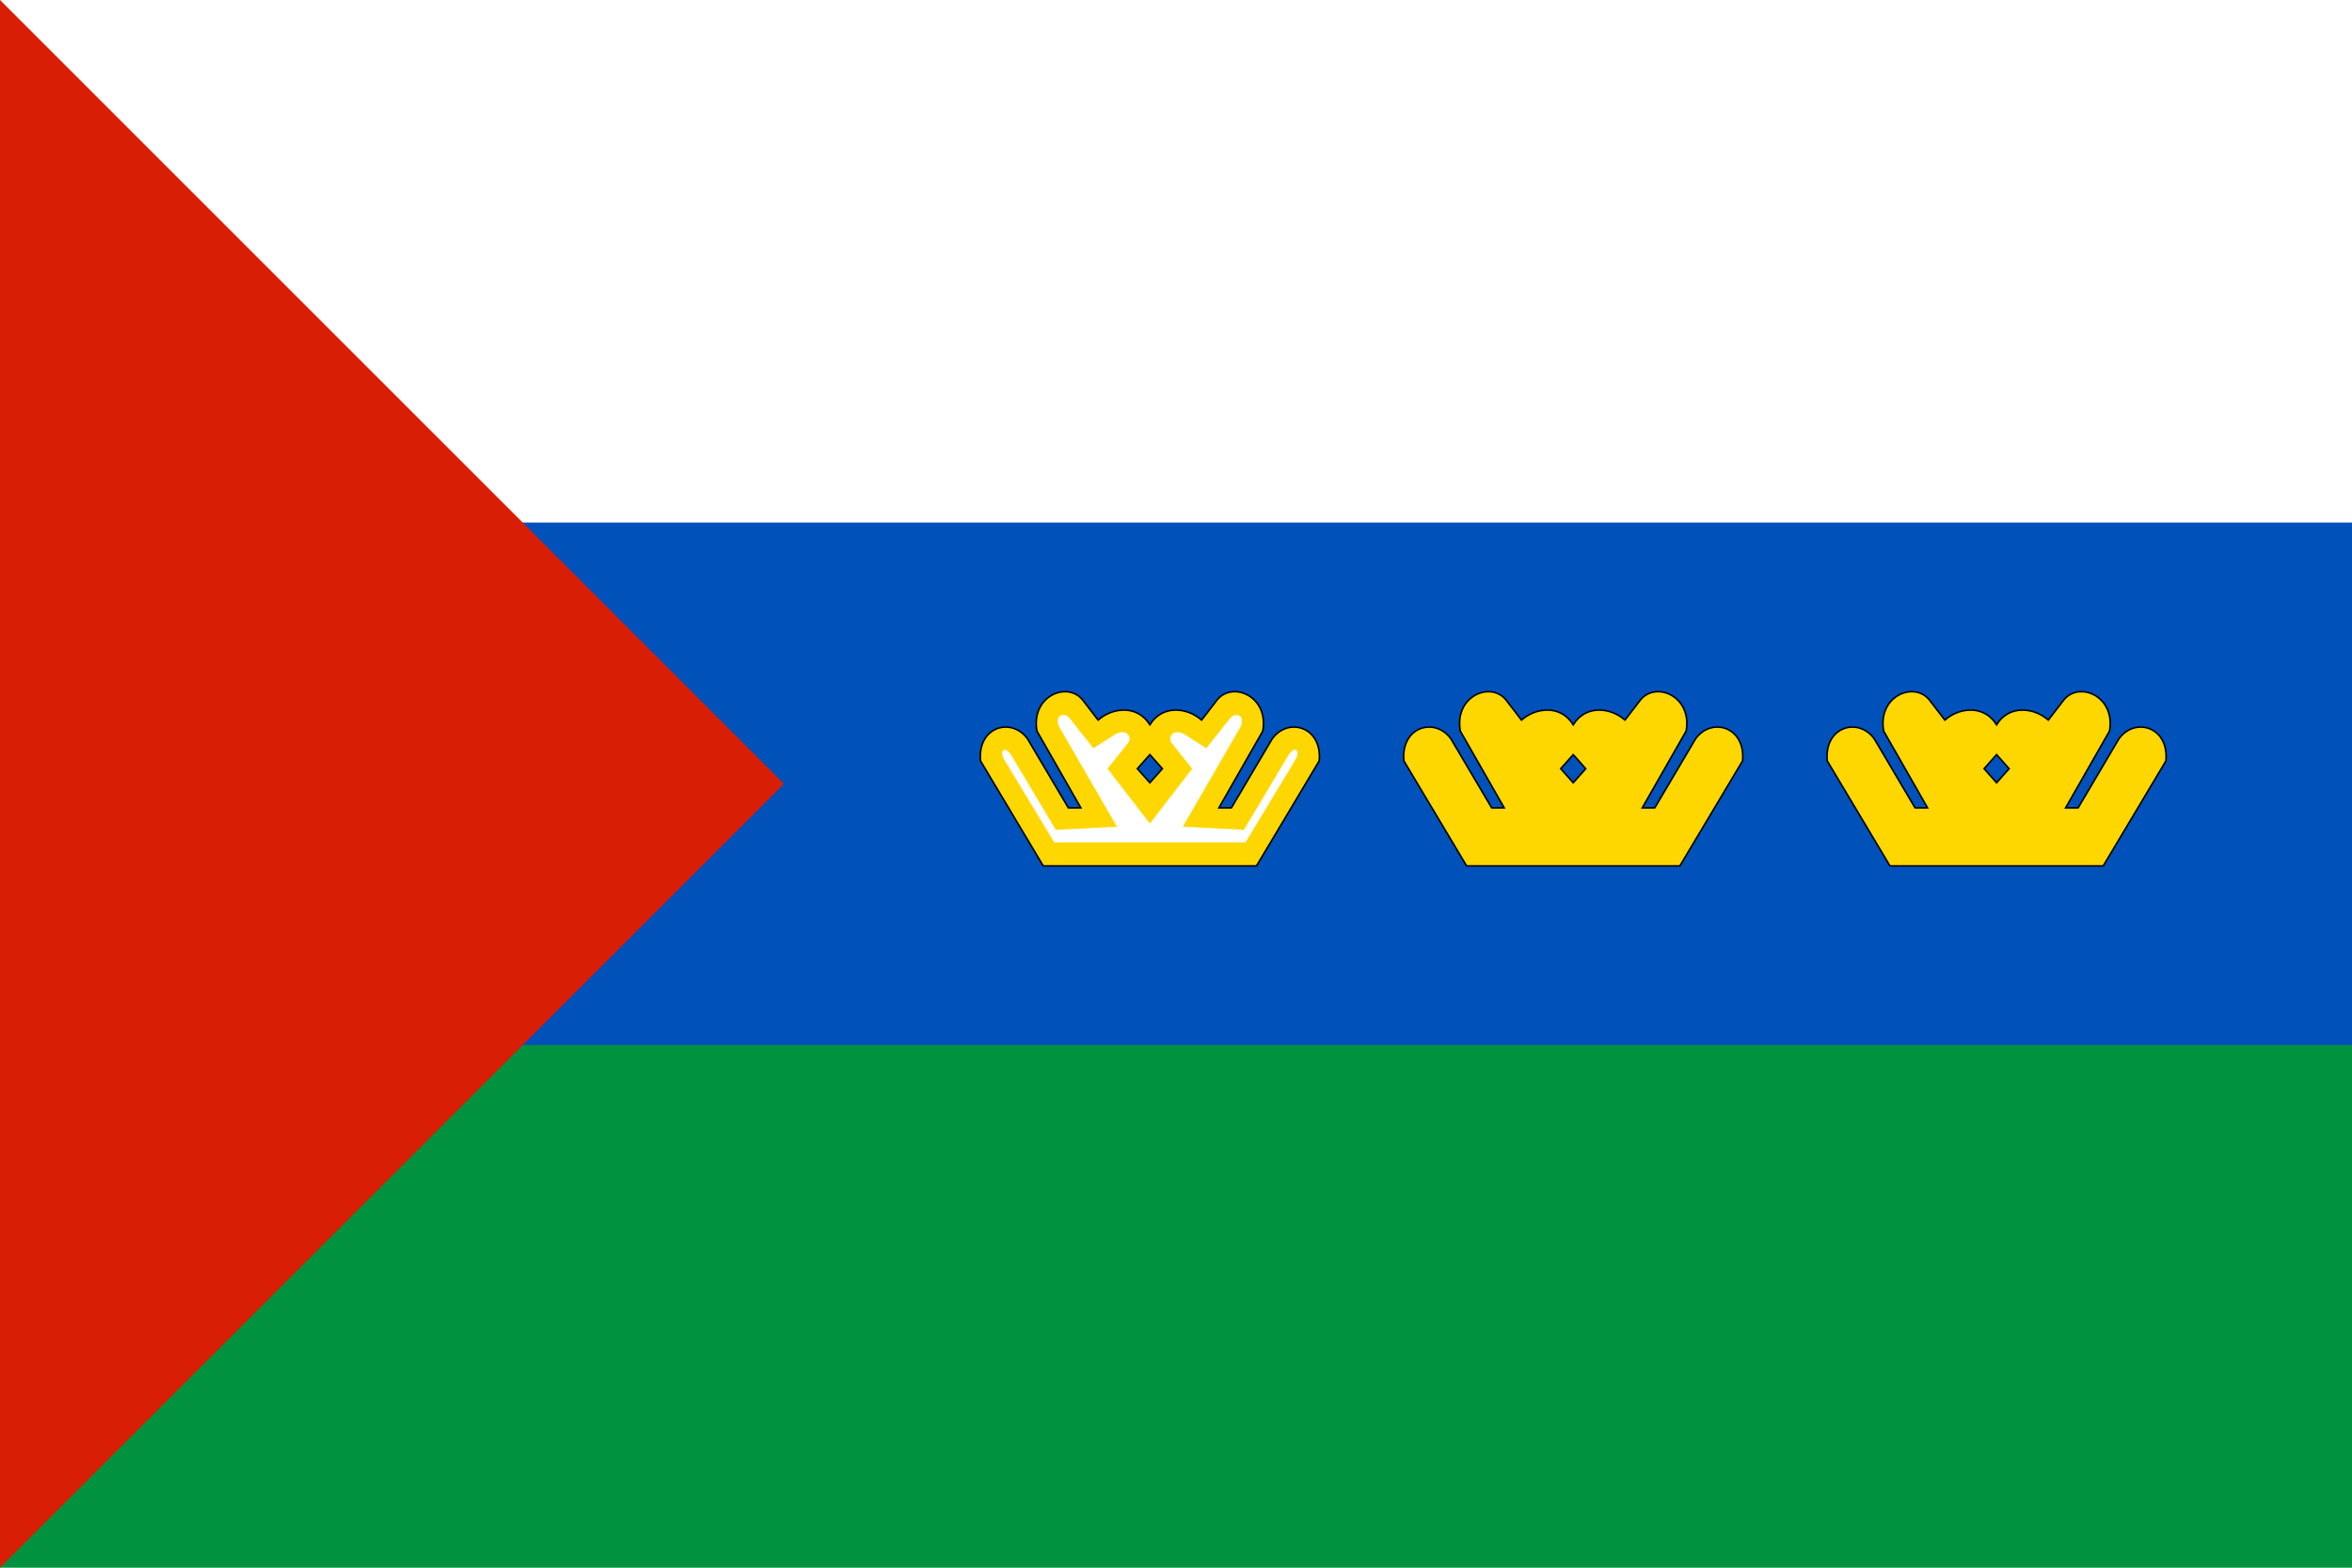 <?xml version="1.0" encoding="ISO-8859-1" standalone="no"?>
<svg xmlns="http://www.w3.org/2000/svg" xmlns:xlink="http://www.w3.org/1999/xlink" width="1200px" height="800px" viewBox="0 0 450 300">
<defs>
<g id="crown">
 <path fill="gold" stroke="black" d="M -68,119 L 68,119 L 108,52 C 110,30 88,24 78,38 L 52,82 L 44,82 L 72,33 C 76,11 53,1 43,13 L 33,26 C 24,18 8,16 0,29 C -8,16 -24,18 -33,26 L -43,13 C -53,1 -76,11 -72,33 L -44,82 L -52,82 L -78,38 C -88,24 -110,30 -108,52 Z"/>
 <path fill="#0051ba" stroke="black" d="M 0,66 L 8,57 L 0,48 L -8,57 Z"/>
</g>
<g id="whitecrown">
 <use xlink:href="#crown"/>
 <path fill="white" d="M -61,104 L 61,104 L 93,51 C 96,46 93,41 88,49 L 60,96 L 21,94 L 58,30 C 61,22 54,21 51,25 L 36,44 L 22,35 C 15,31 10,37 15,42 L 27,57 L 0,92 L -27,57 L -15,42 C -10,37 -15,31 -22,35 L -36,44 L -51,25 C -54,21 -61,22 -58,30 L -21,94 L -60,96 L -88,49 C -93,41 -96,46 -93,51 Z"/>
</g>
</defs>
<rect fill="#00923f" width="450" height="300"/>
<rect fill="#0051ba" width="450" height="200"/>
<rect fill="white" width="450" height="100"/>
<path fill="#d81e05" d="M 0,0 V 300 L 150,150 Z"/>
<g transform="translate(220, 130) scale(0.3)">
<use xlink:href="#whitecrown"/>
<use x="270" xlink:href="#crown"/>
<use x="540" xlink:href="#crown"/>
</g>
</svg>